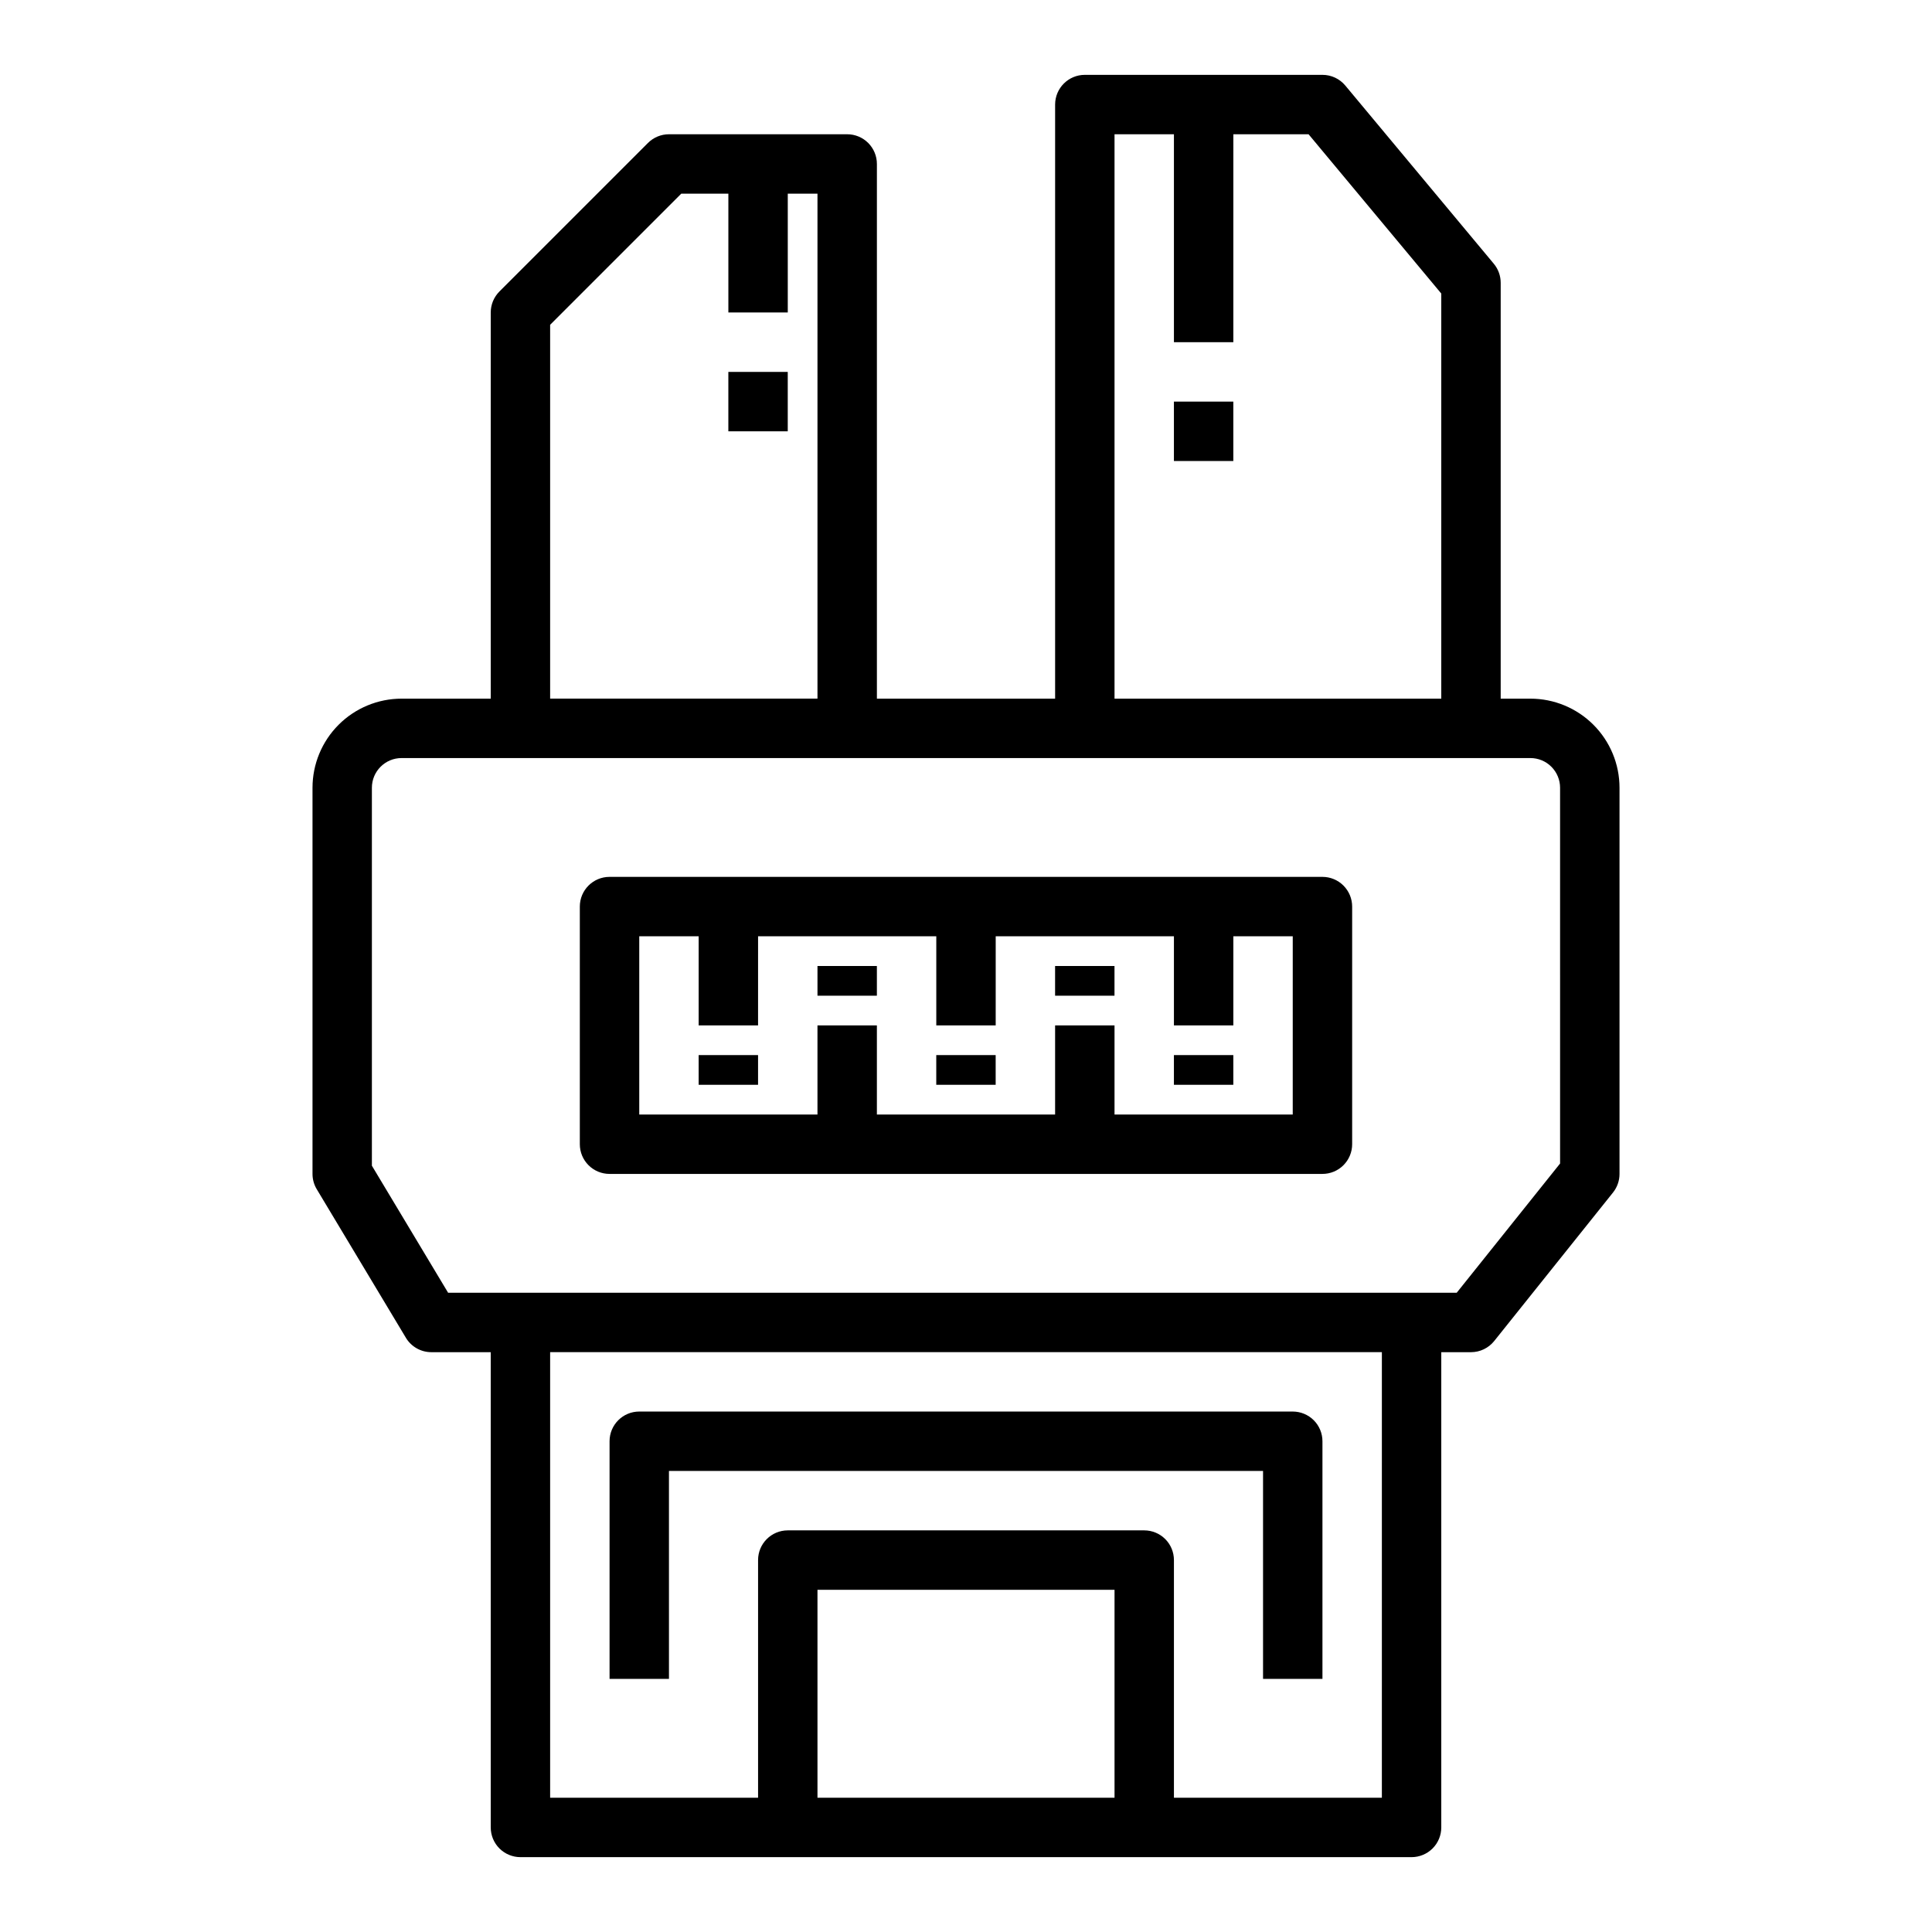 <?xml version="1.0" encoding="UTF-8"?>
<!-- Uploaded to: ICON Repo, www.iconrepo.com, Generator: ICON Repo Mixer Tools -->
<svg fill="#000000" width="800px" height="800px" version="1.1" viewBox="144 144 512 512" xmlns="http://www.w3.org/2000/svg">
 <g>
  <path d="m549.57 329.15h-7.871v-110.21c0-1.844-0.645-3.629-1.828-5.047l-39.359-47.23c-1.496-1.793-3.711-2.828-6.047-2.828h-62.973c-4.348 0-7.875 3.527-7.875 7.875v157.44h-47.23v-141.7c0-2.086-0.828-4.09-2.305-5.566-1.477-1.477-3.481-2.305-5.566-2.305h-47.234c-2.086 0-4.09 0.828-5.566 2.305l-39.359 39.359v0.004c-1.477 1.473-2.305 3.477-2.305 5.562v102.34h-23.617c-6.262 0-12.27 2.488-16.699 6.918-4.43 4.43-6.918 10.438-6.918 16.699v102.34c0 1.43 0.391 2.832 1.129 4.055l23.617 39.359h-0.004c1.426 2.371 3.984 3.82 6.746 3.82h15.742l0.004 125.95c0 2.086 0.828 4.09 2.305 5.566 1.477 1.473 3.481 2.305 5.566 2.305h236.16c2.09 0 4.09-0.832 5.566-2.305 1.477-1.477 2.305-3.481 2.305-5.566v-125.95h7.875c2.391 0 4.652-1.086 6.148-2.953l31.488-39.359c1.113-1.398 1.723-3.133 1.723-4.922v-102.34c0-6.262-2.488-12.27-6.918-16.699-4.43-4.43-10.434-6.918-16.699-6.918zm-110.21-149.57h15.742v55.105h15.742l0.004-55.105h19.934l35.168 42.211v107.36h-86.59zm-149.57 50.492 34.75-34.75h12.484v31.488h15.742v-31.488h7.871v133.82h-70.848zm70.848 390.34v-55.102h78.723v55.105zm149.57 0h-55.105v-62.977c0-2.086-0.828-4.09-2.305-5.566-1.477-1.477-3.477-2.305-5.566-2.305h-94.465c-4.348 0-7.871 3.523-7.871 7.871v62.977h-55.105v-118.08h220.42zm47.23-168.07-27.395 34.25h-267.29l-20.199-33.668v-100.16c0-4.348 3.523-7.871 7.871-7.871h299.14c2.09 0 4.09 0.828 5.566 2.305 1.477 1.477 2.305 3.481 2.305 5.566z"/>
  <path d="m494.46 376.38h-188.93c-4.348 0-7.871 3.523-7.871 7.871v62.977c0 2.09 0.828 4.09 2.305 5.566s3.477 2.305 5.566 2.305h188.93c2.09 0 4.094-0.828 5.566-2.305 1.477-1.477 2.309-3.477 2.309-5.566v-62.977c0-2.086-0.832-4.09-2.309-5.566-1.473-1.477-3.477-2.305-5.566-2.305zm-7.871 62.977h-47.23v-23.617h-15.746v23.617h-47.23v-23.617h-15.746v23.617h-47.23v-47.234h15.742v23.617h15.742l0.004-23.617h47.23v23.617h15.742l0.004-23.617h47.23v23.617h15.742l0.004-23.617h15.742z"/>
  <path d="m455.1 250.43h15.742v15.742h-15.742z"/>
  <path d="m337.02 242.56h15.742v15.742h-15.742z"/>
  <path d="m329.15 423.61h15.742v7.871h-15.742z"/>
  <path d="m360.64 400h15.742v7.871h-15.742z"/>
  <path d="m392.12 423.61h15.742v7.871h-15.742z"/>
  <path d="m455.1 423.61h15.742v7.871h-15.742z"/>
  <path d="m423.61 400h15.742v7.871h-15.742z"/>
  <path d="m321.28 533.82h157.44v55.105h15.742v-62.98c0-2.086-0.828-4.09-2.305-5.566-1.477-1.473-3.477-2.305-5.566-2.305h-173.18c-4.348 0-7.871 3.523-7.871 7.871v62.977h15.742z"/>
 </g>
</svg>